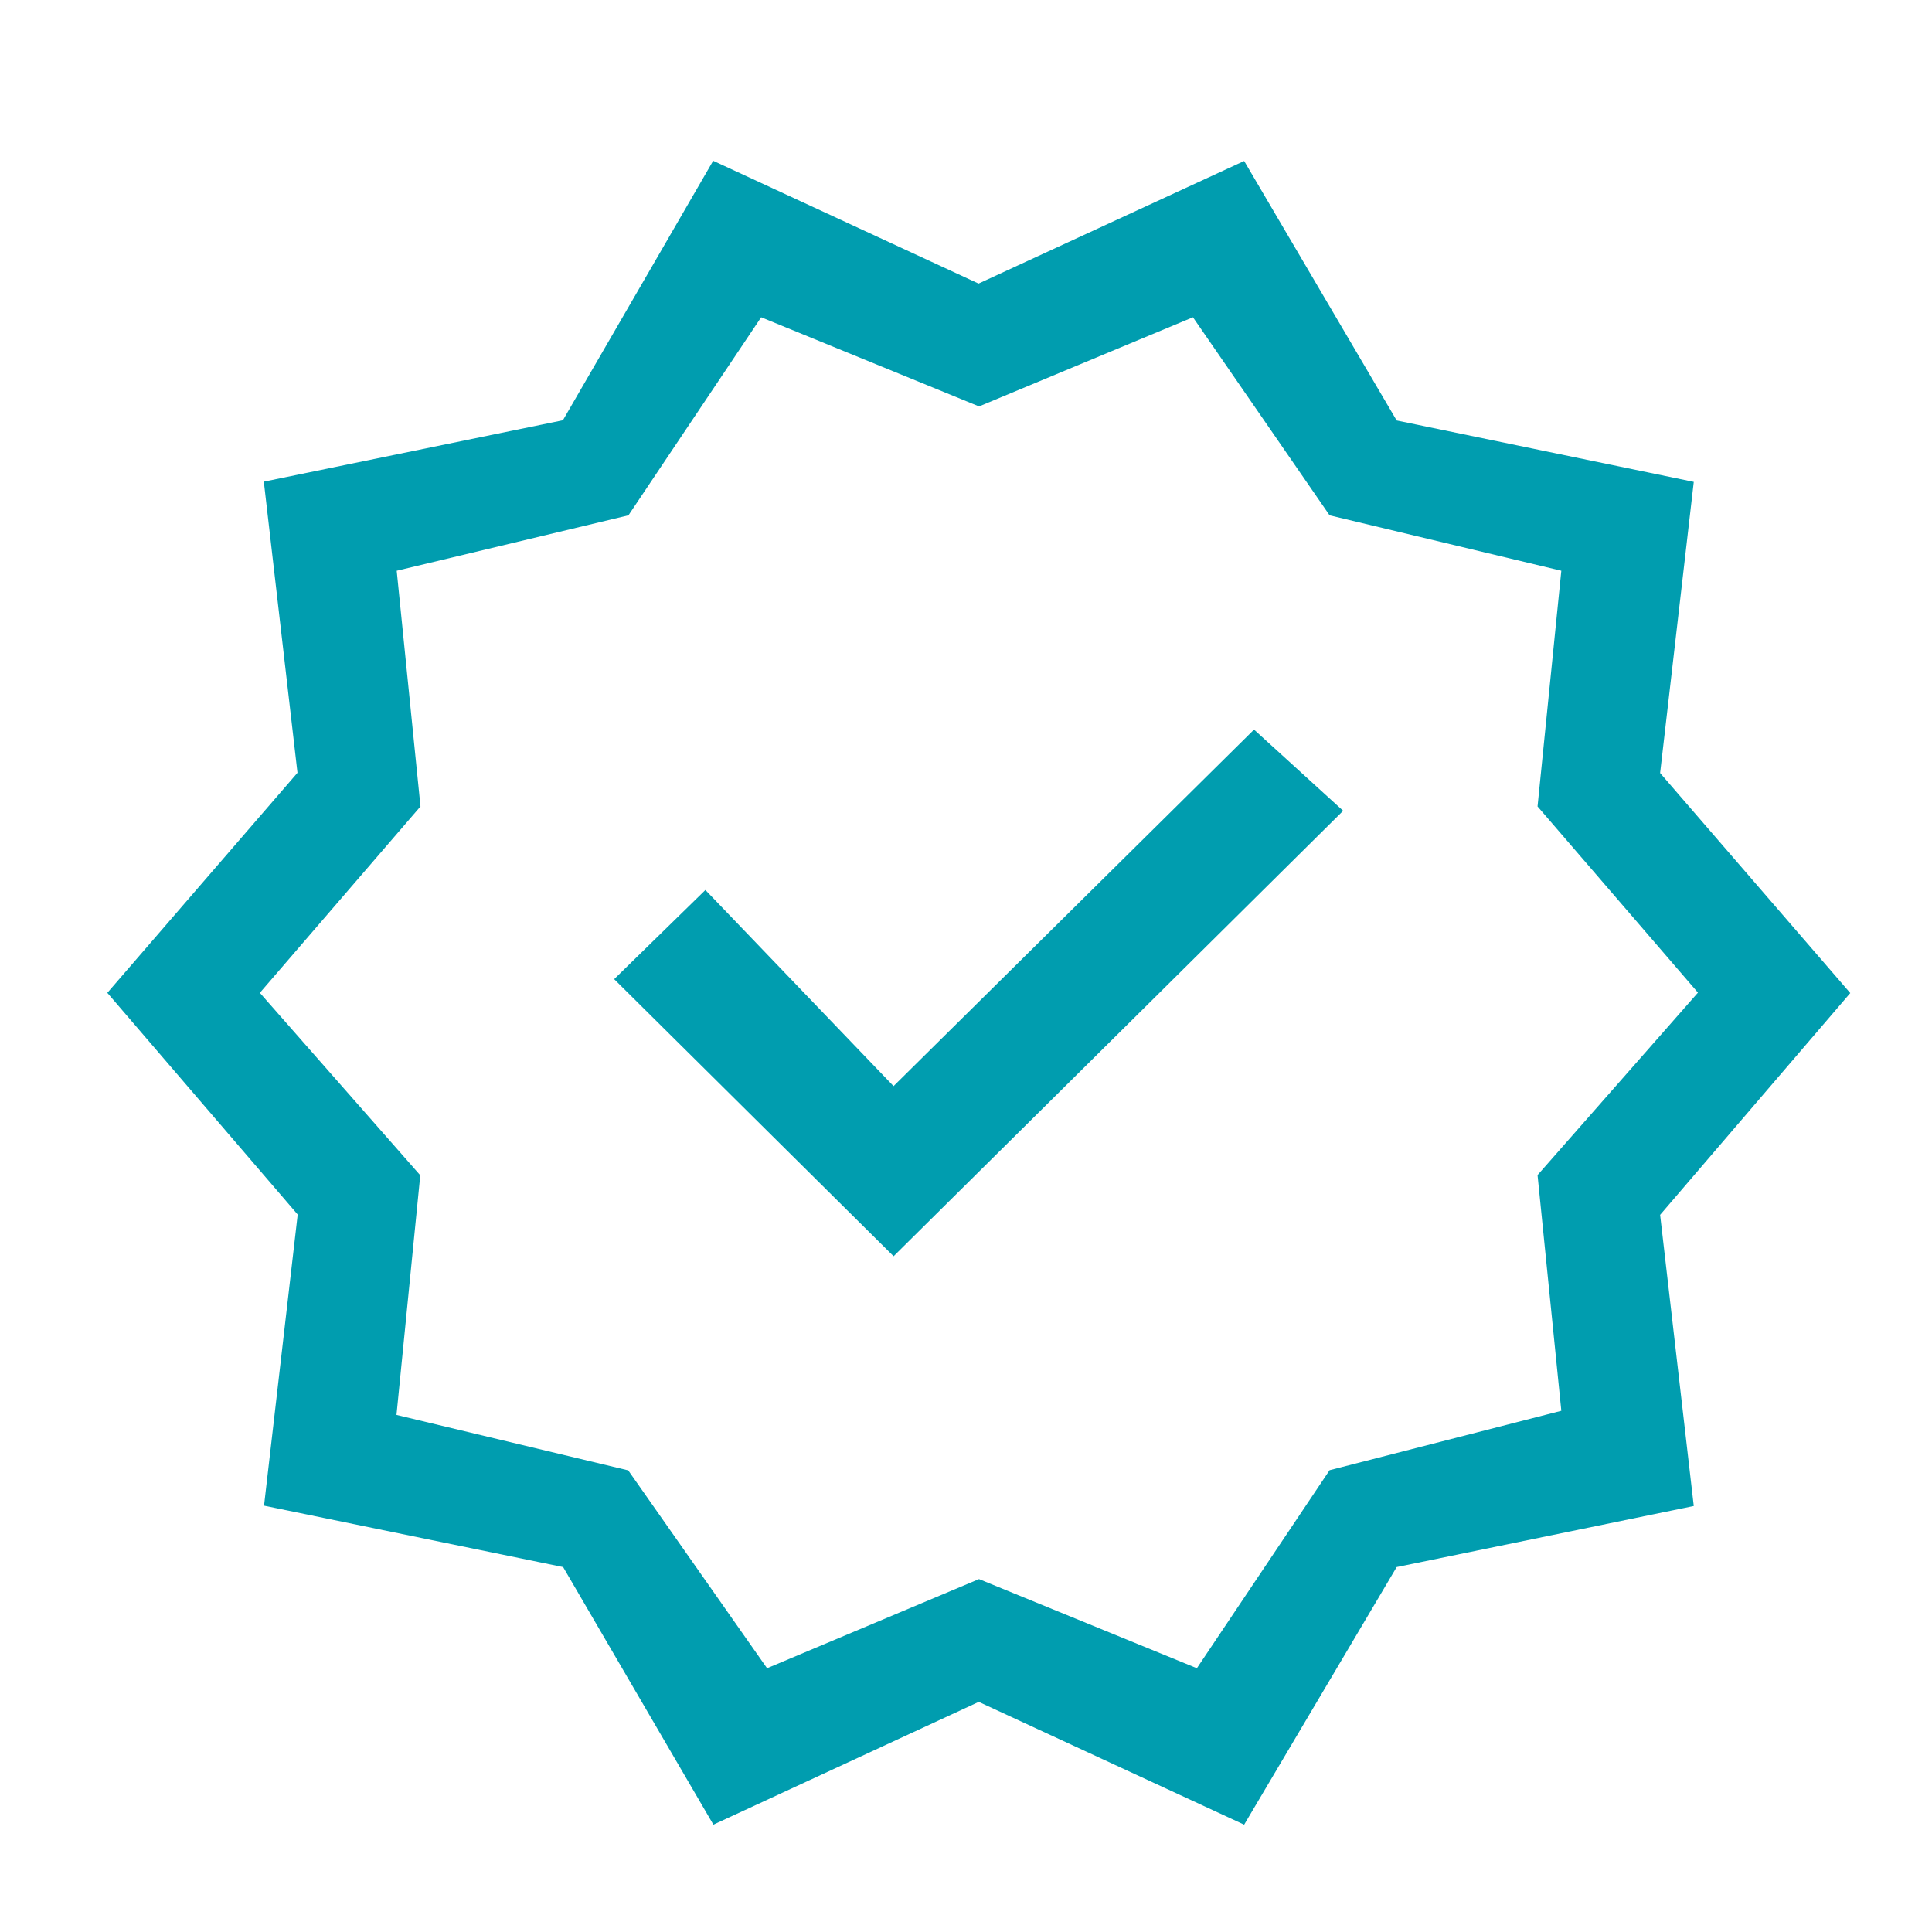 <svg xmlns="http://www.w3.org/2000/svg" width="36" height="36" viewBox="0 0 36 36"><defs><clipPath id="accreditations-icon_svg__a"><path d="M0 0h36v36H0z"/></clipPath></defs><g data-name="Artboard – 3" clip-path="url(#accreditations-icon_svg__a)"><path data-name="verified_FILL0_wght400_GRAD0_opsz48 (7)" d="M13.293 34l-2.8-4.8-5.573-1.144.627-5.425L2 18.5l3.543-4.1-.627-5.425 5.573-1.144 2.8-4.835 4.945 2.288L23.183 3l2.842 4.835 5.536 1.144-.627 5.425 3.543 4.1-3.543 4.133.627 5.425-5.536 1.138-2.842 4.8-4.945-2.288zm1-2.915l3.949-1.661 4.06 1.661 2.473-3.69 4.318-1.107-.443-4.392 2.989-3.4-2.989-3.469.443-4.392-4.318-1.033-2.546-3.69-3.986 1.661-4.06-1.661-2.473 3.69-4.318 1.033.443 4.392L4.842 18.5l2.989 3.4-.443 4.465 4.318 1.033zM18.238 18.5zm-1.587 4.908l8.377-8.3-1.661-1.513-6.717 6.643-3.506-3.654-1.7 1.661z" fill="#009daf"/></g></svg>